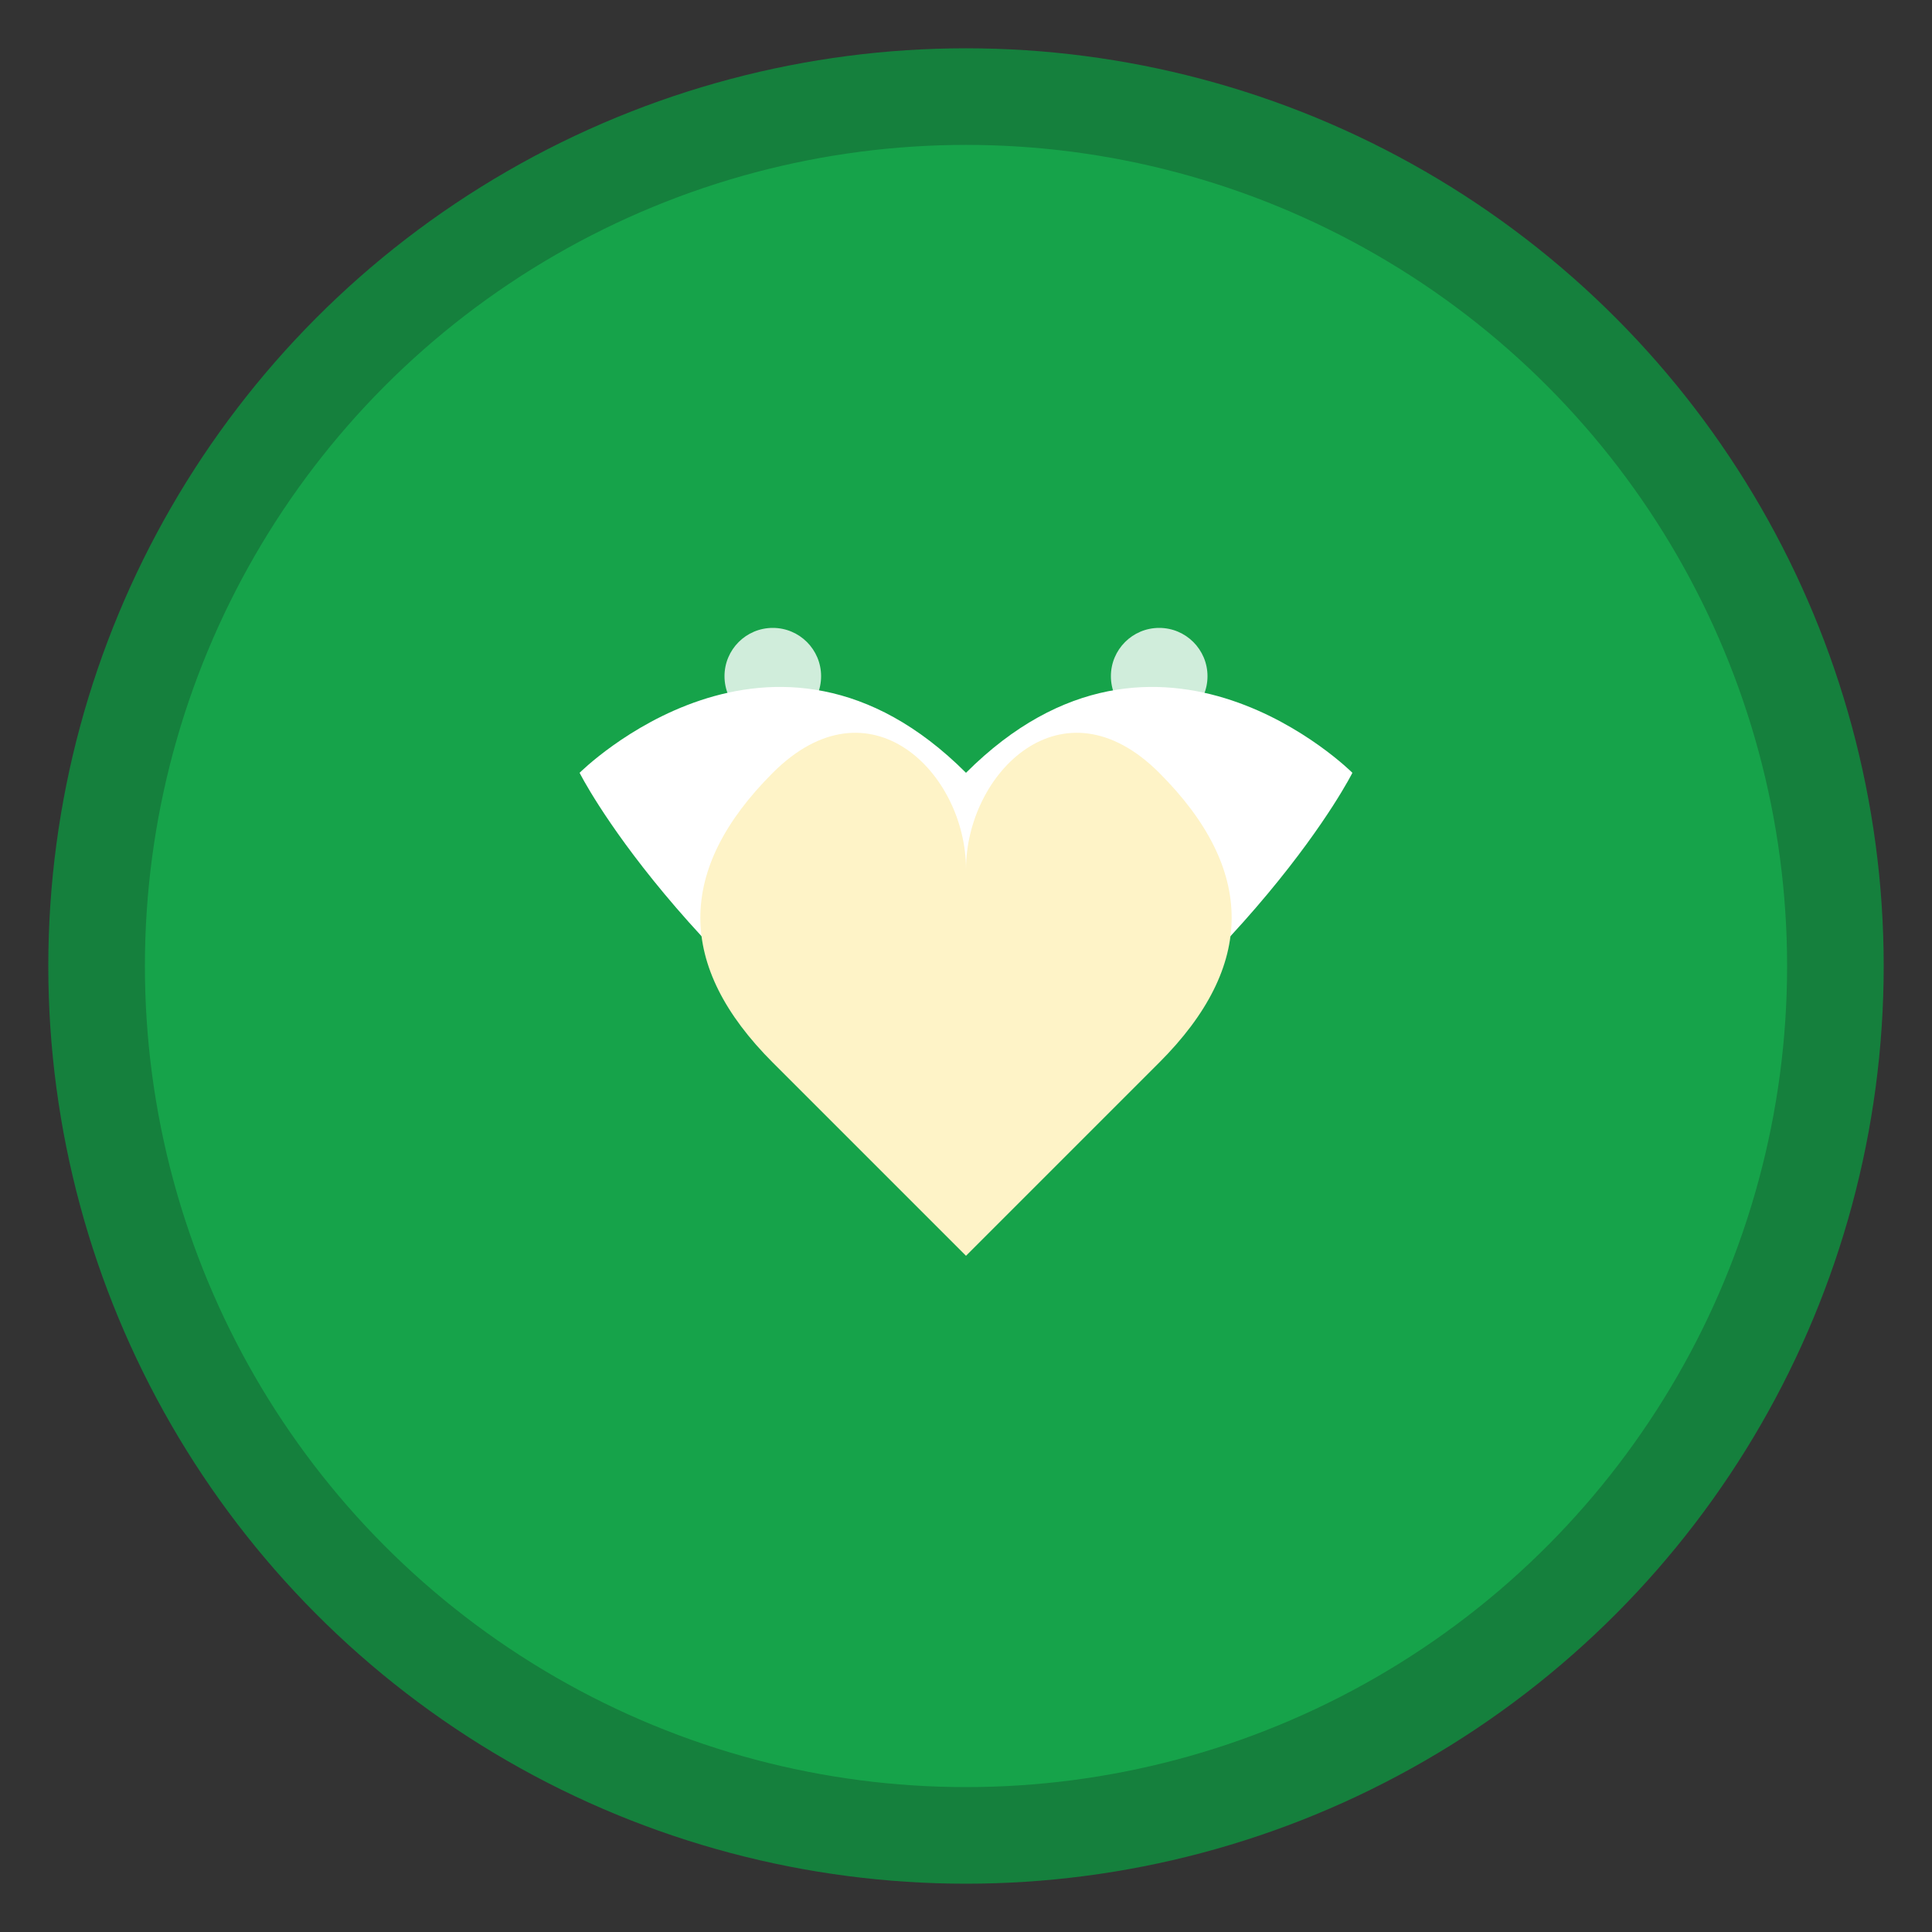 <svg width="40" height="40" viewBox="0 0 40 40" fill="none" xmlns="http://www.w3.org/2000/svg">
  <rect x="0" y="0" width="40" height="40" fill="#333333" stroke="none"/>
  <!-- Background circle -->
  <circle cx="20" cy="20" r="18" fill="#16a34a" stroke="#15803d" stroke-width="2"/>
  
  <!-- Leaf -->
  <path d="M12 16C12 16 16 12 20 16C24 12 28 16 28 16C28 16 26 20 20 24C14 20 12 16 12 16Z" fill="white"/>
  
  <!-- Heart -->
  <path d="M20 26C20 26 18 24 16 22C14 20 14 18 16 16C18 14 20 16 20 18C20 16 22 14 24 16C26 18 26 20 24 22C22 24 20 26 20 26Z" fill="#fef3c7"/>
  
  <!-- Small accent dots -->
  <circle cx="16" cy="14" r="1" fill="white" opacity="0.8"/>
  <circle cx="24" cy="14" r="1" fill="white" opacity="0.8"/>
</svg> 